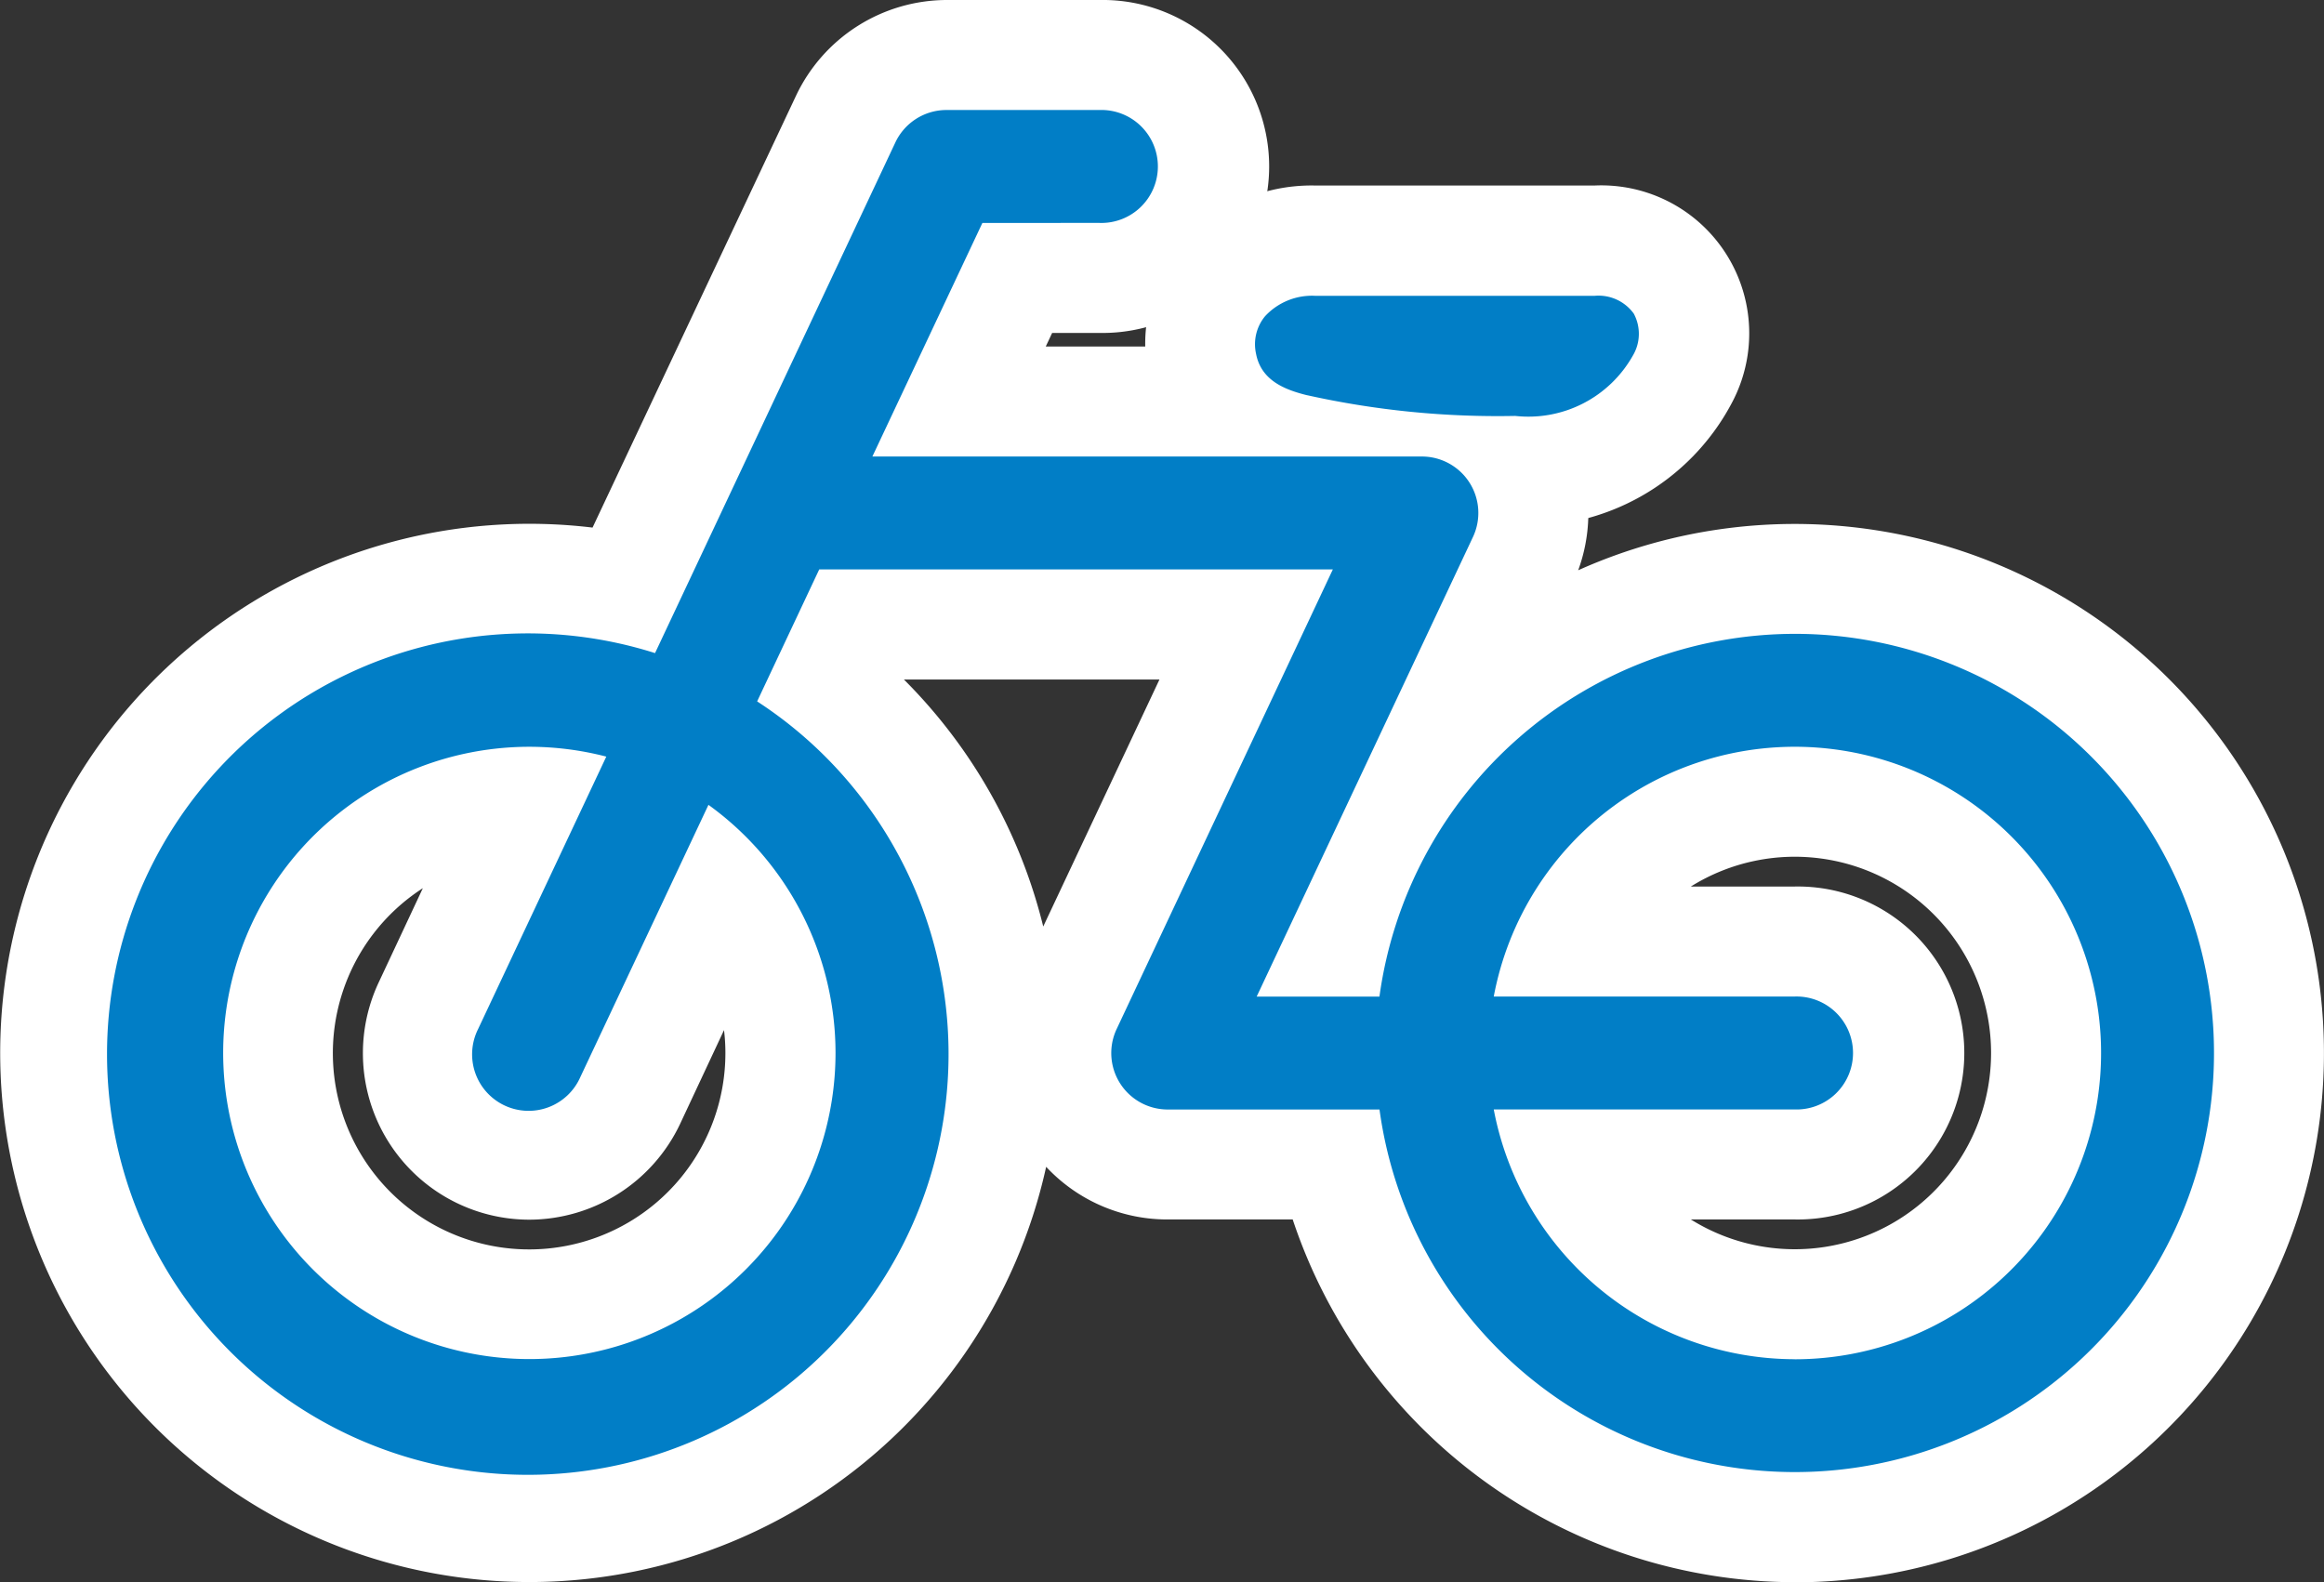 <svg xmlns="http://www.w3.org/2000/svg" width="42.248" height="28.766" viewBox="0 0 42.248 28.766"><rect x="0" y="0" width="42.248" height="28.766" fill="#333333" stroke="none"/><g transform="translate(2 2)"><g transform="translate(0)"><path d="M30.627,9.524a7.631,7.631,0,0,0-7.55,6.595H20.845l3.931-8.354A1.026,1.026,0,0,0,23.848,6.3H13.859l2-4.247H17.99A1.027,1.027,0,1,0,17.99,0H15.206a1.027,1.027,0,0,0-.929.589L9.908,9.874a7.649,7.649,0,1,0,1.856.878l1.129-2.4H22.23L18.3,16.708a1.026,1.026,0,0,0,.929,1.464h3.849a7.62,7.62,0,1,0,7.55-8.648M13.189,17.145a5.566,5.566,0,1,1-4.167-5.389l-2.33,4.952a1.027,1.027,0,1,0,1.858.874l2.329-4.949a5.563,5.563,0,0,1,2.31,4.511m17.438,5.568a5.576,5.576,0,0,1-5.472-4.541h5.472a1.027,1.027,0,1,0,0-2.053H25.155a5.568,5.568,0,1,1,5.472,6.595" transform="translate(0)" fill="#017ec6"/><path d="M30.627,26.766A9.635,9.635,0,0,1,21.5,20.171H19.227a3.01,3.01,0,0,1-2.209-.957A9.62,9.62,0,1,1,8.772,7.592l3.7-7.854A3.039,3.039,0,0,1,15.206-2H17.99a3.027,3.027,0,1,1,0,6.053h-.863l-.116.247h6.837A3.027,3.027,0,0,1,26.69,8.368a9.621,9.621,0,1,1,3.937,18.4Zm-1.889-6.595a3.568,3.568,0,1,0,0-6.053h1.889a3.027,3.027,0,1,1,0,6.053ZM5.687,14.148a3.568,3.568,0,1,0,5.5,3,3.513,3.513,0,0,0-.025-.42l-.8,1.709a3.04,3.04,0,0,1-2.739,1.738,3.027,3.027,0,0,1-2.738-4.315Zm8.745-3.794a9.576,9.576,0,0,1,2.533,4.491l2.113-4.491Z" transform="translate(0)" fill="#fff"/><path d="M163.716,28.213a15.944,15.944,0,0,0,3.78.376,2.179,2.179,0,0,0,2.136-1.094.775.775,0,0,0,.019-.765.79.79,0,0,0-.708-.325h-5.087a1.162,1.162,0,0,0-.91.373.8.8,0,0,0-.162.682c.093.486.525.654.932.754" transform="translate(-141.95 -23.027)" fill="#017ec6"/><path d="M167.5,30.589a17.965,17.965,0,0,1-4.275-.438,2.937,2.937,0,0,1-2.4-2.315A2.816,2.816,0,0,1,161.4,25.5a3.147,3.147,0,0,1,2.451-1.1h5.087a2.69,2.69,0,0,1,2.483,3.975A4.206,4.206,0,0,1,167.5,30.589Z" transform="translate(-141.95 -23.027)" fill="#fff"/></g><g transform="translate(0)"><path d="M30.627,9.524a7.631,7.631,0,0,0-7.55,6.595H20.845l3.931-8.354A1.026,1.026,0,0,0,23.848,6.3H13.859l2-4.247H17.99A1.027,1.027,0,1,0,17.99,0H15.206a1.027,1.027,0,0,0-.929.589L9.908,9.874a7.649,7.649,0,1,0,1.856.878l1.129-2.4H22.23L18.3,16.708a1.026,1.026,0,0,0,.929,1.464h3.849a7.62,7.62,0,1,0,7.55-8.648M13.189,17.145a5.566,5.566,0,1,1-4.167-5.389l-2.33,4.952a1.027,1.027,0,1,0,1.858.874l2.329-4.949a5.563,5.563,0,0,1,2.31,4.511m17.438,5.568a5.576,5.576,0,0,1-5.472-4.541h5.472a1.027,1.027,0,1,0,0-2.053H25.155a5.568,5.568,0,1,1,5.472,6.595" transform="translate(0)" fill="#017ec6"/><path d="M163.716,28.213a15.944,15.944,0,0,0,3.78.376,2.179,2.179,0,0,0,2.136-1.094.775.775,0,0,0,.019-.765.79.79,0,0,0-.708-.325h-5.087a1.162,1.162,0,0,0-.91.373.8.8,0,0,0-.162.682c.093.486.525.654.932.754" transform="translate(-141.95 -23.027)" fill="#017ec6"/></g></g></svg>